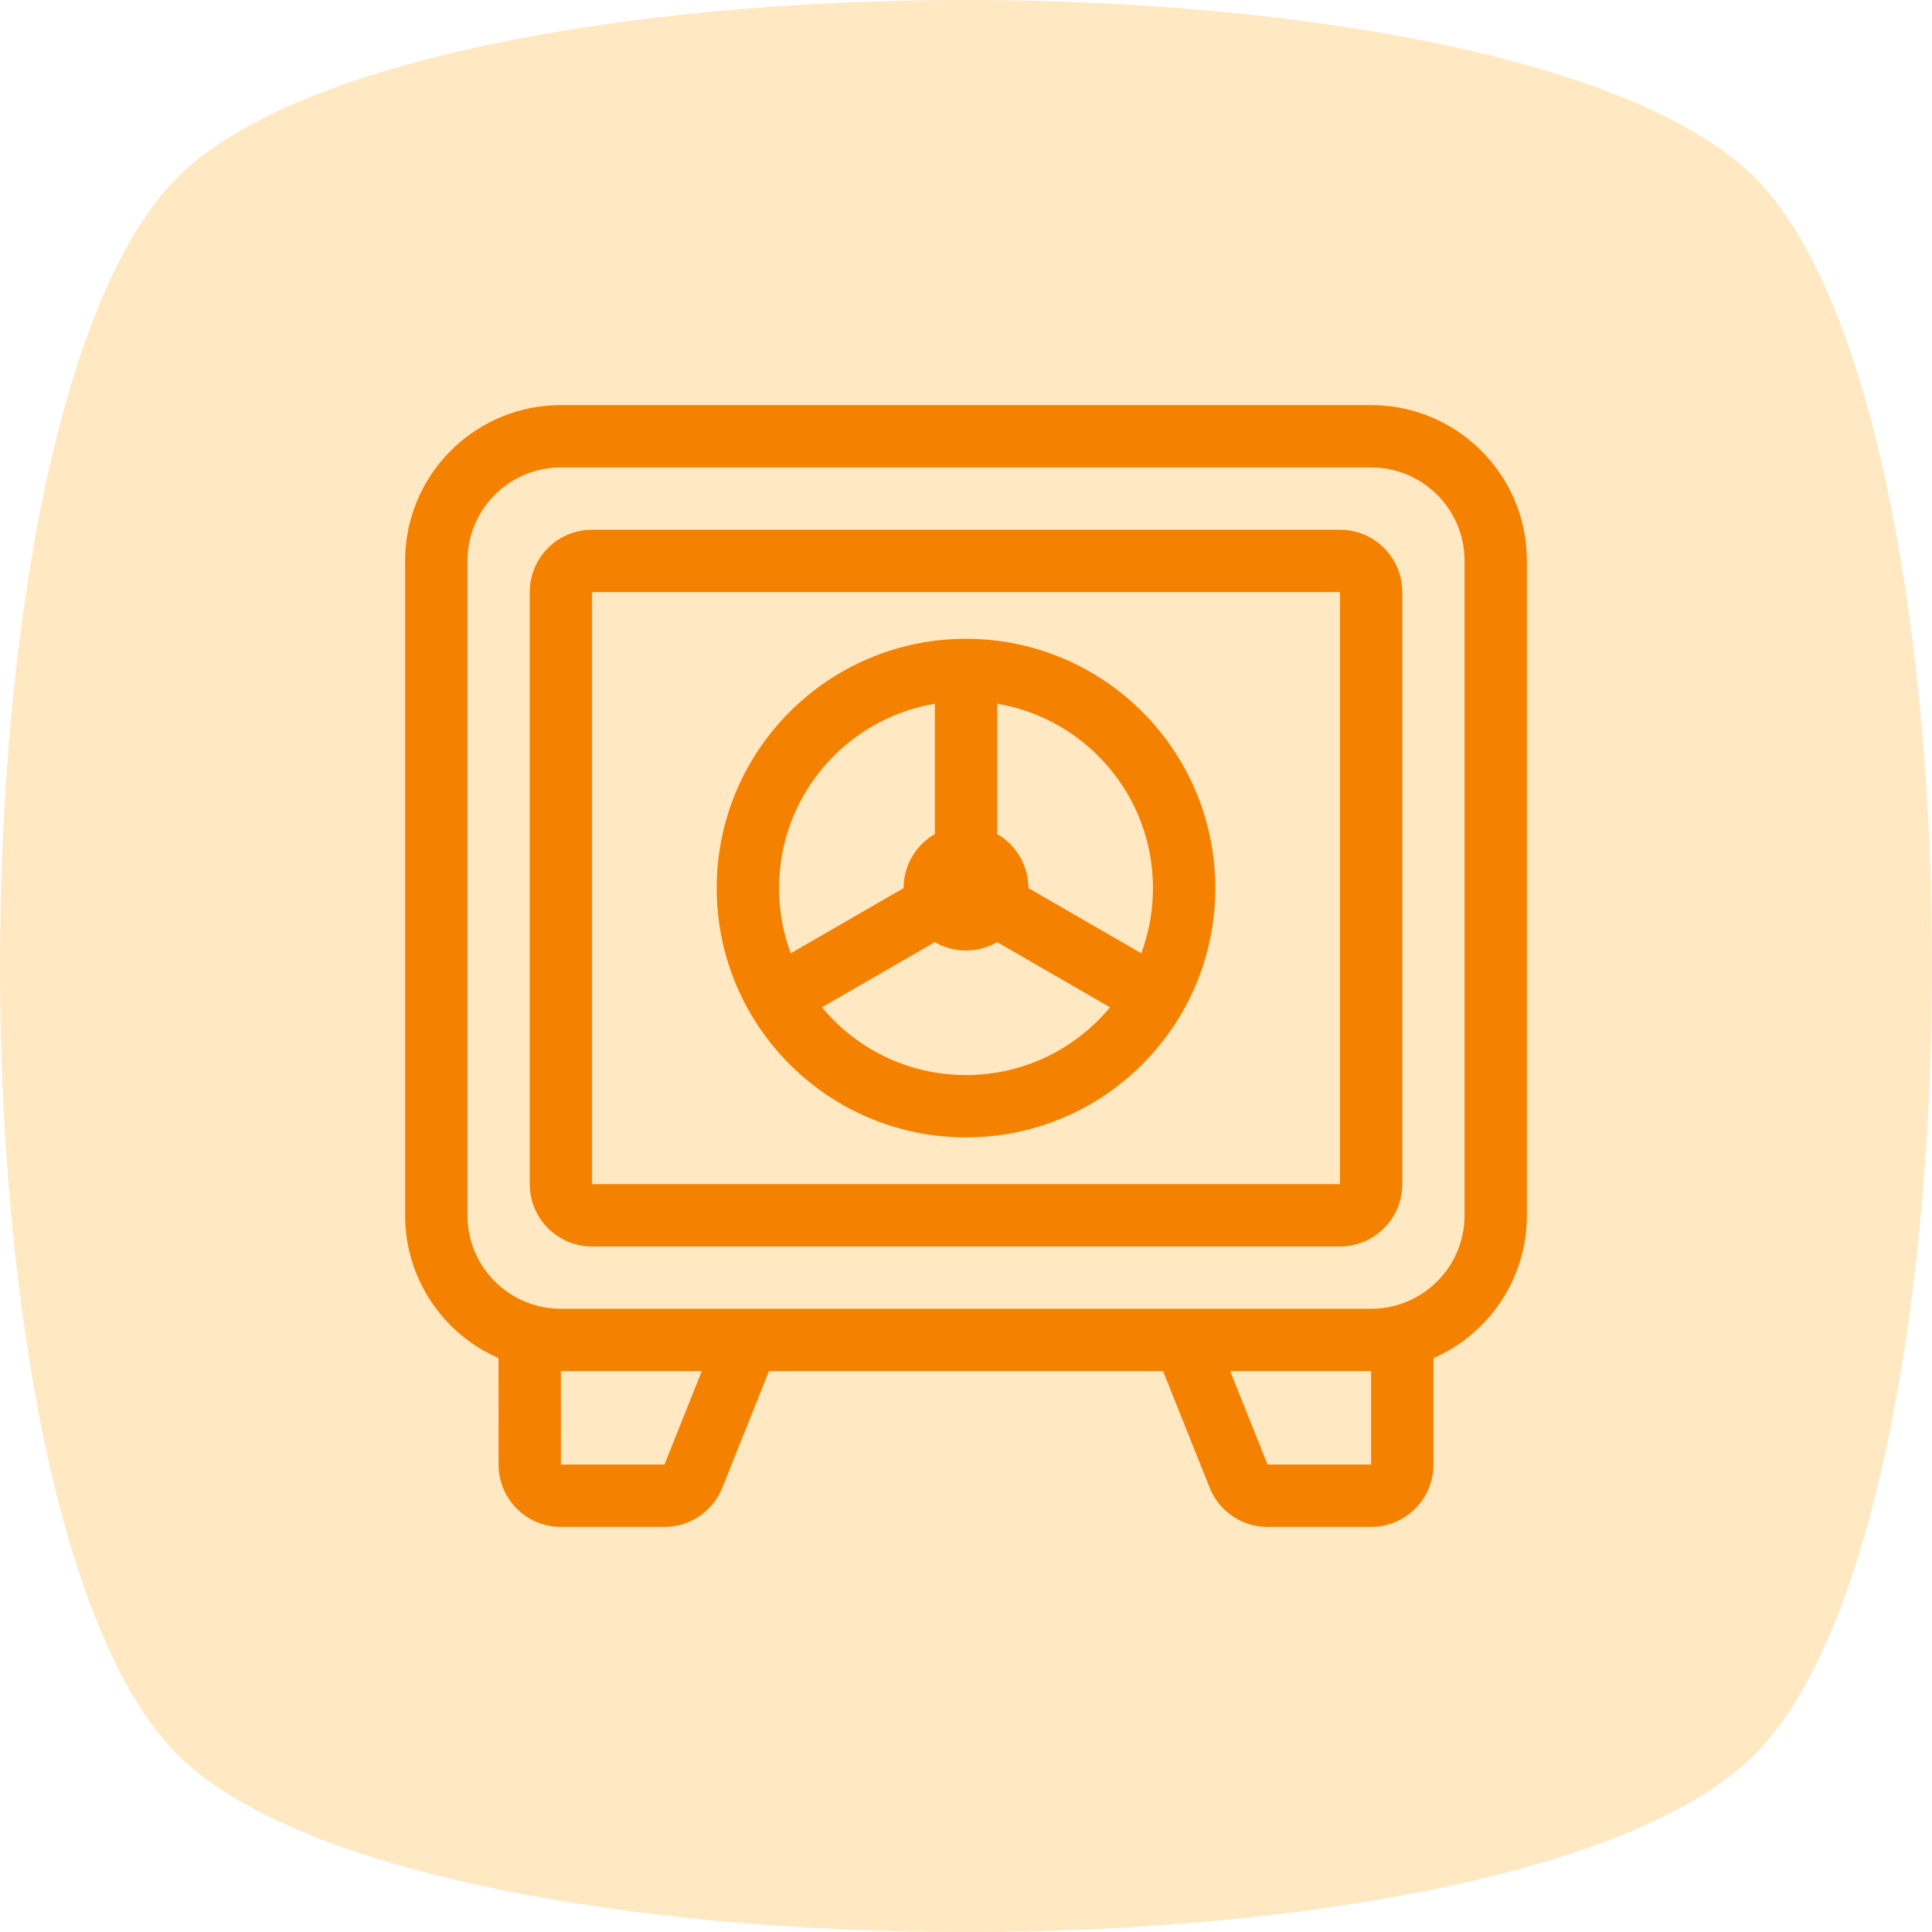 <?xml version="1.0" encoding="UTF-8"?> <svg xmlns="http://www.w3.org/2000/svg" width="62" height="62" viewBox="0 0 62 62" fill="none"> <path opacity="0.24" d="M5.694 5.694C13.286 -1.898 48.714 -1.898 56.306 5.694C63.898 13.286 63.898 48.714 56.306 56.306C48.714 63.898 13.286 63.898 5.694 56.306C-1.898 48.714 -1.898 13.286 5.694 5.694Z" fill="#FE9E00"></path> <path fill-rule="evenodd" clip-rule="evenodd" d="M44 13C46.689 13 48.882 15.122 48.995 17.783L49 18V39C49 41.05 47.766 42.812 46.001 43.584L46 47C46 48.055 45.184 48.918 44.15 48.995L44 49H40.677C39.914 49 39.222 48.566 38.886 47.891L38.82 47.742L37.323 44H24.676L23.18 47.742C22.897 48.451 22.237 48.932 21.485 48.993L21.323 49H18C16.945 49 16.082 48.185 16.005 47.149L16 47L15.999 43.584C14.302 42.842 13.096 41.184 13.005 39.235L13 39V18C13 15.311 15.122 13.118 17.783 13.005L18 13H44ZM22.522 44H17.999L18 47H21.323L22.522 44ZM44 44H39.477L40.677 47L44 47L44 44ZM44 15H18C16.402 15 15.096 16.249 15.005 17.824L15 18V39C15 40.597 16.249 41.904 17.824 41.995L18 42H44C45.597 42 46.904 40.751 46.995 39.176L47 39V18C47 16.343 45.657 15 44 15ZM43 17C44.054 17 44.918 17.815 44.995 18.851L45 19V38C45 39.055 44.184 39.918 43.149 39.995L43 40H19C17.946 40 17.082 39.185 17.006 38.149L17 38V19C17 17.945 17.816 17.082 18.851 17.006L19 17H43ZM43 19H19V38H43V19ZM31 20.5C35.418 20.5 39 24.082 39 28.5C39 32.918 35.418 36.5 31 36.5C26.582 36.5 23 32.918 23 28.5C23 24.082 26.582 20.5 31 20.5ZM31 30.502C30.635 30.502 30.294 30.404 29.999 30.234L26.377 32.325C27.477 33.654 29.14 34.5 31 34.5C32.86 34.5 34.523 33.654 35.623 32.325L32.001 30.234C31.707 30.404 31.365 30.502 31 30.502ZM32.001 22.583L32.001 26.766C32.6 27.112 33.002 27.759 33.002 28.5L36.625 30.592C36.843 30.007 36.972 29.38 36.996 28.725L37 28.5C37 25.527 34.838 23.059 32.001 22.583ZM30 22.583C27.162 23.059 25 25.527 25 28.5C25 29.236 25.132 29.941 25.375 30.592L28.998 28.501C28.998 28.501 28.998 28.5 28.998 28.5C28.998 27.759 29.401 27.112 30 26.766L30 22.583Z" fill="#F48100"></path> </svg> 